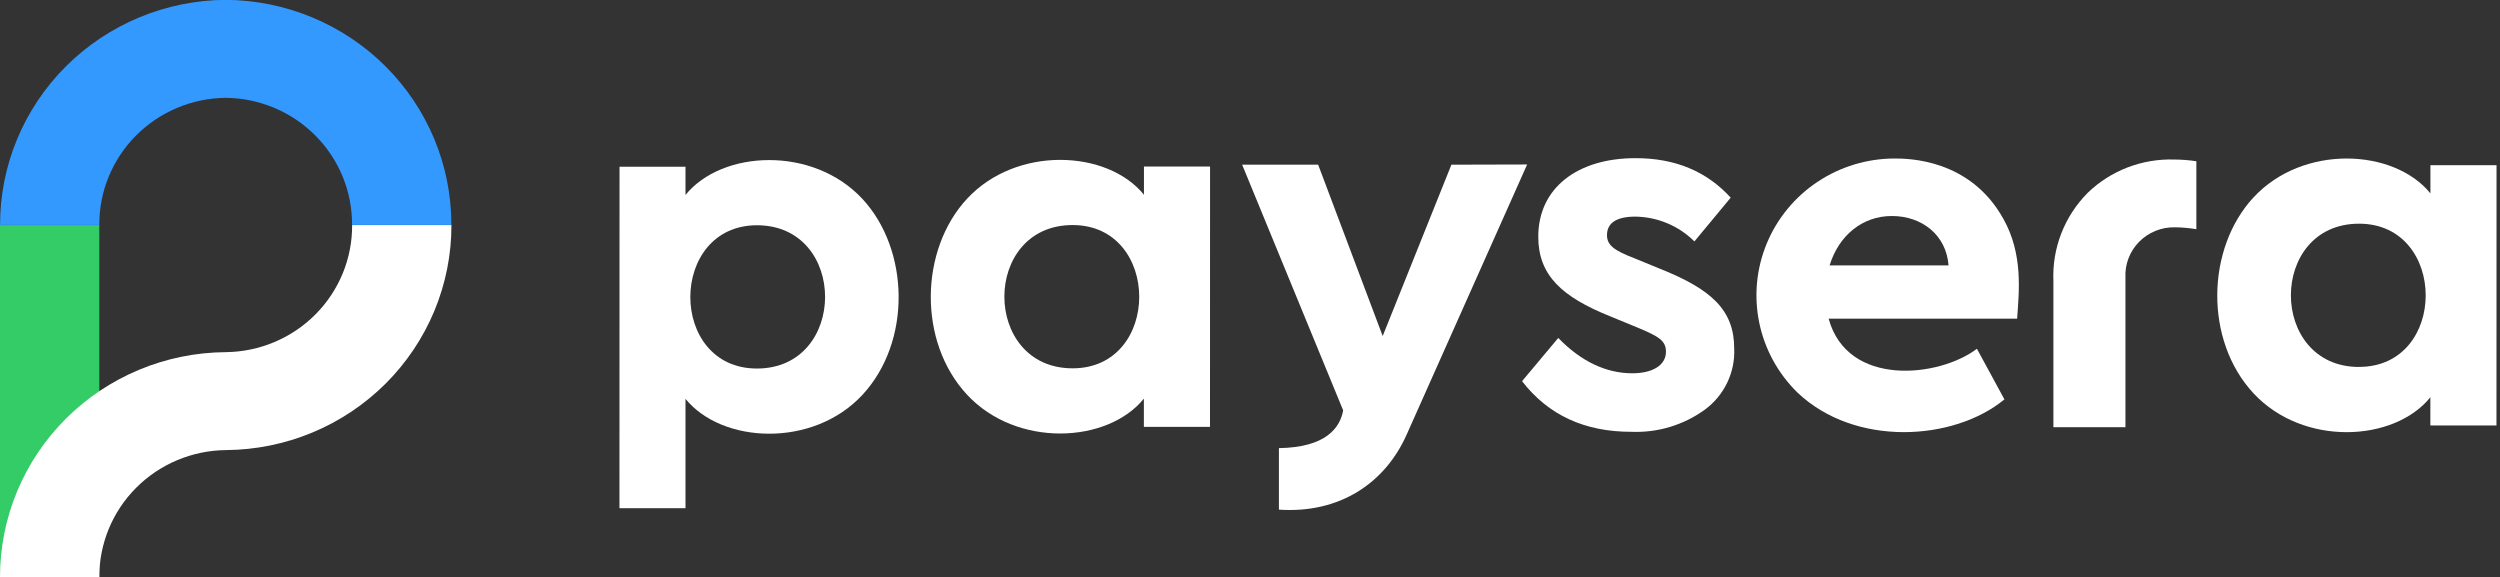 <svg width="563" height="130" viewBox="0 0 563 130" fill="none" xmlns="http://www.w3.org/2000/svg">
<rect x="0" y="0" width="563" height="130" fill="#333333" stroke="none"/>
<g clip-path="url(#clip0_210_867)">
<path d="M22.363 50.681H0V129.985H22.363V50.681Z" fill="#33CC66"/>
<path d="M79.3 50.681C79.346 58.201 76.379 65.434 71.049 70.797C65.719 76.161 58.458 79.22 50.855 79.304V79.304C37.328 79.393 24.387 84.774 14.858 94.27C5.329 103.766 -0.013 116.606 2.21234e-05 129.985H22.363C22.33 122.463 25.305 115.233 30.639 109.871C35.973 104.509 43.234 101.45 50.839 101.361C64.365 101.276 77.305 95.896 86.83 86.399C96.355 76.901 101.688 64.058 101.663 50.681H79.3Z" fill="white"/>
<path d="M50.84 -0.031C37.316 0.058 24.377 5.44 14.854 14.937C5.33 24.434 -0.005 37.274 0.016 50.65H22.363C22.322 43.128 25.292 35.896 30.625 30.532C35.957 25.169 43.219 22.111 50.824 22.026C58.43 22.107 65.694 25.164 71.028 30.528C76.362 35.892 79.33 43.127 79.285 50.65H101.648C101.673 37.275 96.341 24.435 86.82 14.938C77.299 5.44 64.362 0.058 50.84 -0.031V-0.031Z" fill="#3399FF"/>
<path d="M389.752 44.512L381.581 54.37C378.052 50.85 373.267 48.844 368.256 48.783C364.062 48.783 361.895 50.206 361.895 52.946C361.895 55.196 363.443 56.39 368.086 58.166L373.858 60.538C385.373 65.13 390.542 69.799 390.542 78.478C390.66 81.133 390.12 83.776 388.968 86.178C387.816 88.579 386.088 90.665 383.933 92.254C379.145 95.726 373.306 97.485 367.374 97.244C356.804 97.244 348.648 93.448 342.767 85.84L350.923 76.105C356.092 81.447 361.756 84.065 367.606 84.065C371.924 84.065 375.174 82.396 375.174 79.197C375.174 76.702 373.487 75.753 368.983 73.855L362.623 71.238C351.696 66.844 346.419 61.977 346.419 53.313C346.419 42.277 355.302 35.619 368.271 35.619C377.232 35.603 384.336 38.573 389.752 44.512Z" fill="white"/>
<path d="M272.505 37.502H257.617V43.854C249.399 33.721 228.924 32.757 217.781 44.757C207.149 56.191 206.638 76.901 217.781 88.886C228.924 100.871 249.383 99.907 257.601 89.774V96.126H272.489L272.505 37.502ZM241.552 82.947C221.077 82.947 221.046 50.681 241.552 50.681C261.517 50.681 261.594 82.947 241.552 82.947Z" fill="white"/>
<path d="M139.502 114.448H154.375V89.82C162.608 99.953 183.083 100.917 194.211 88.932C205.338 76.947 204.843 56.237 194.211 44.788C183.068 32.802 162.593 33.767 154.375 43.9V37.547H139.518L139.502 114.448ZM170.455 50.727C190.945 50.727 190.914 82.993 170.455 82.993C150.413 82.993 150.506 50.727 170.486 50.727H170.455Z" fill="white"/>
<path d="M562.219 37.196H547.331V43.548C539.098 33.415 518.638 32.45 507.495 44.451C496.863 55.9 496.353 76.595 507.495 88.58C518.638 100.565 539.098 99.616 547.316 89.468V95.82H562.204L562.219 37.196ZM531.267 82.641C510.807 82.641 510.776 50.374 531.267 50.374C551.231 50.374 551.308 82.626 531.251 82.626L531.267 82.641Z" fill="white"/>
<path d="M326.857 37.088L311.381 75.677L296.849 37.088H279.732L302.482 92.422C301.771 96.371 298.567 100.764 288.012 100.917V114.77C301.724 115.704 311.985 108.739 316.813 97.795L343.912 37.042L326.857 37.088Z" fill="white"/>
<path d="M494.619 51.614V36.308C492.959 36.061 491.283 35.933 489.605 35.925C486.022 35.816 482.455 36.423 479.115 37.71C475.775 38.996 472.732 40.934 470.167 43.41C467.565 46.024 465.536 49.14 464.204 52.563C462.873 55.986 462.269 59.644 462.428 63.309V96.203H478.648V62.528C478.573 61.05 478.806 59.573 479.333 58.188C479.859 56.803 480.668 55.54 481.708 54.476C482.748 53.413 483.998 52.572 485.381 52.006C486.763 51.44 488.248 51.161 489.744 51.186C491.378 51.203 493.008 51.346 494.619 51.614Z" fill="white"/>
<path d="M426.648 35.695C420.477 35.707 414.448 37.531 409.327 40.935C404.205 44.34 400.222 49.172 397.881 54.819C395.54 60.466 394.947 66.674 396.178 72.654C397.409 78.635 400.408 84.119 404.795 88.412C417.764 100.734 440.019 99.325 451.394 89.942L445.203 78.539C436.692 85.014 416.046 87.279 411.806 71.758H454.257C454.659 65.85 455.681 57.324 451.162 49.288C443.671 35.787 429.743 35.695 426.648 35.695ZM426.044 48.645C432.869 48.645 438.317 52.977 438.812 59.773H412.022C414.112 52.977 419.451 48.645 426.044 48.645V48.645Z" fill="white"/>
</g>
<defs>
<clipPath id="clip0_210_867">
<rect width="562.219" height="130" fill="white"/>
</clipPath>
</defs>
</svg>
